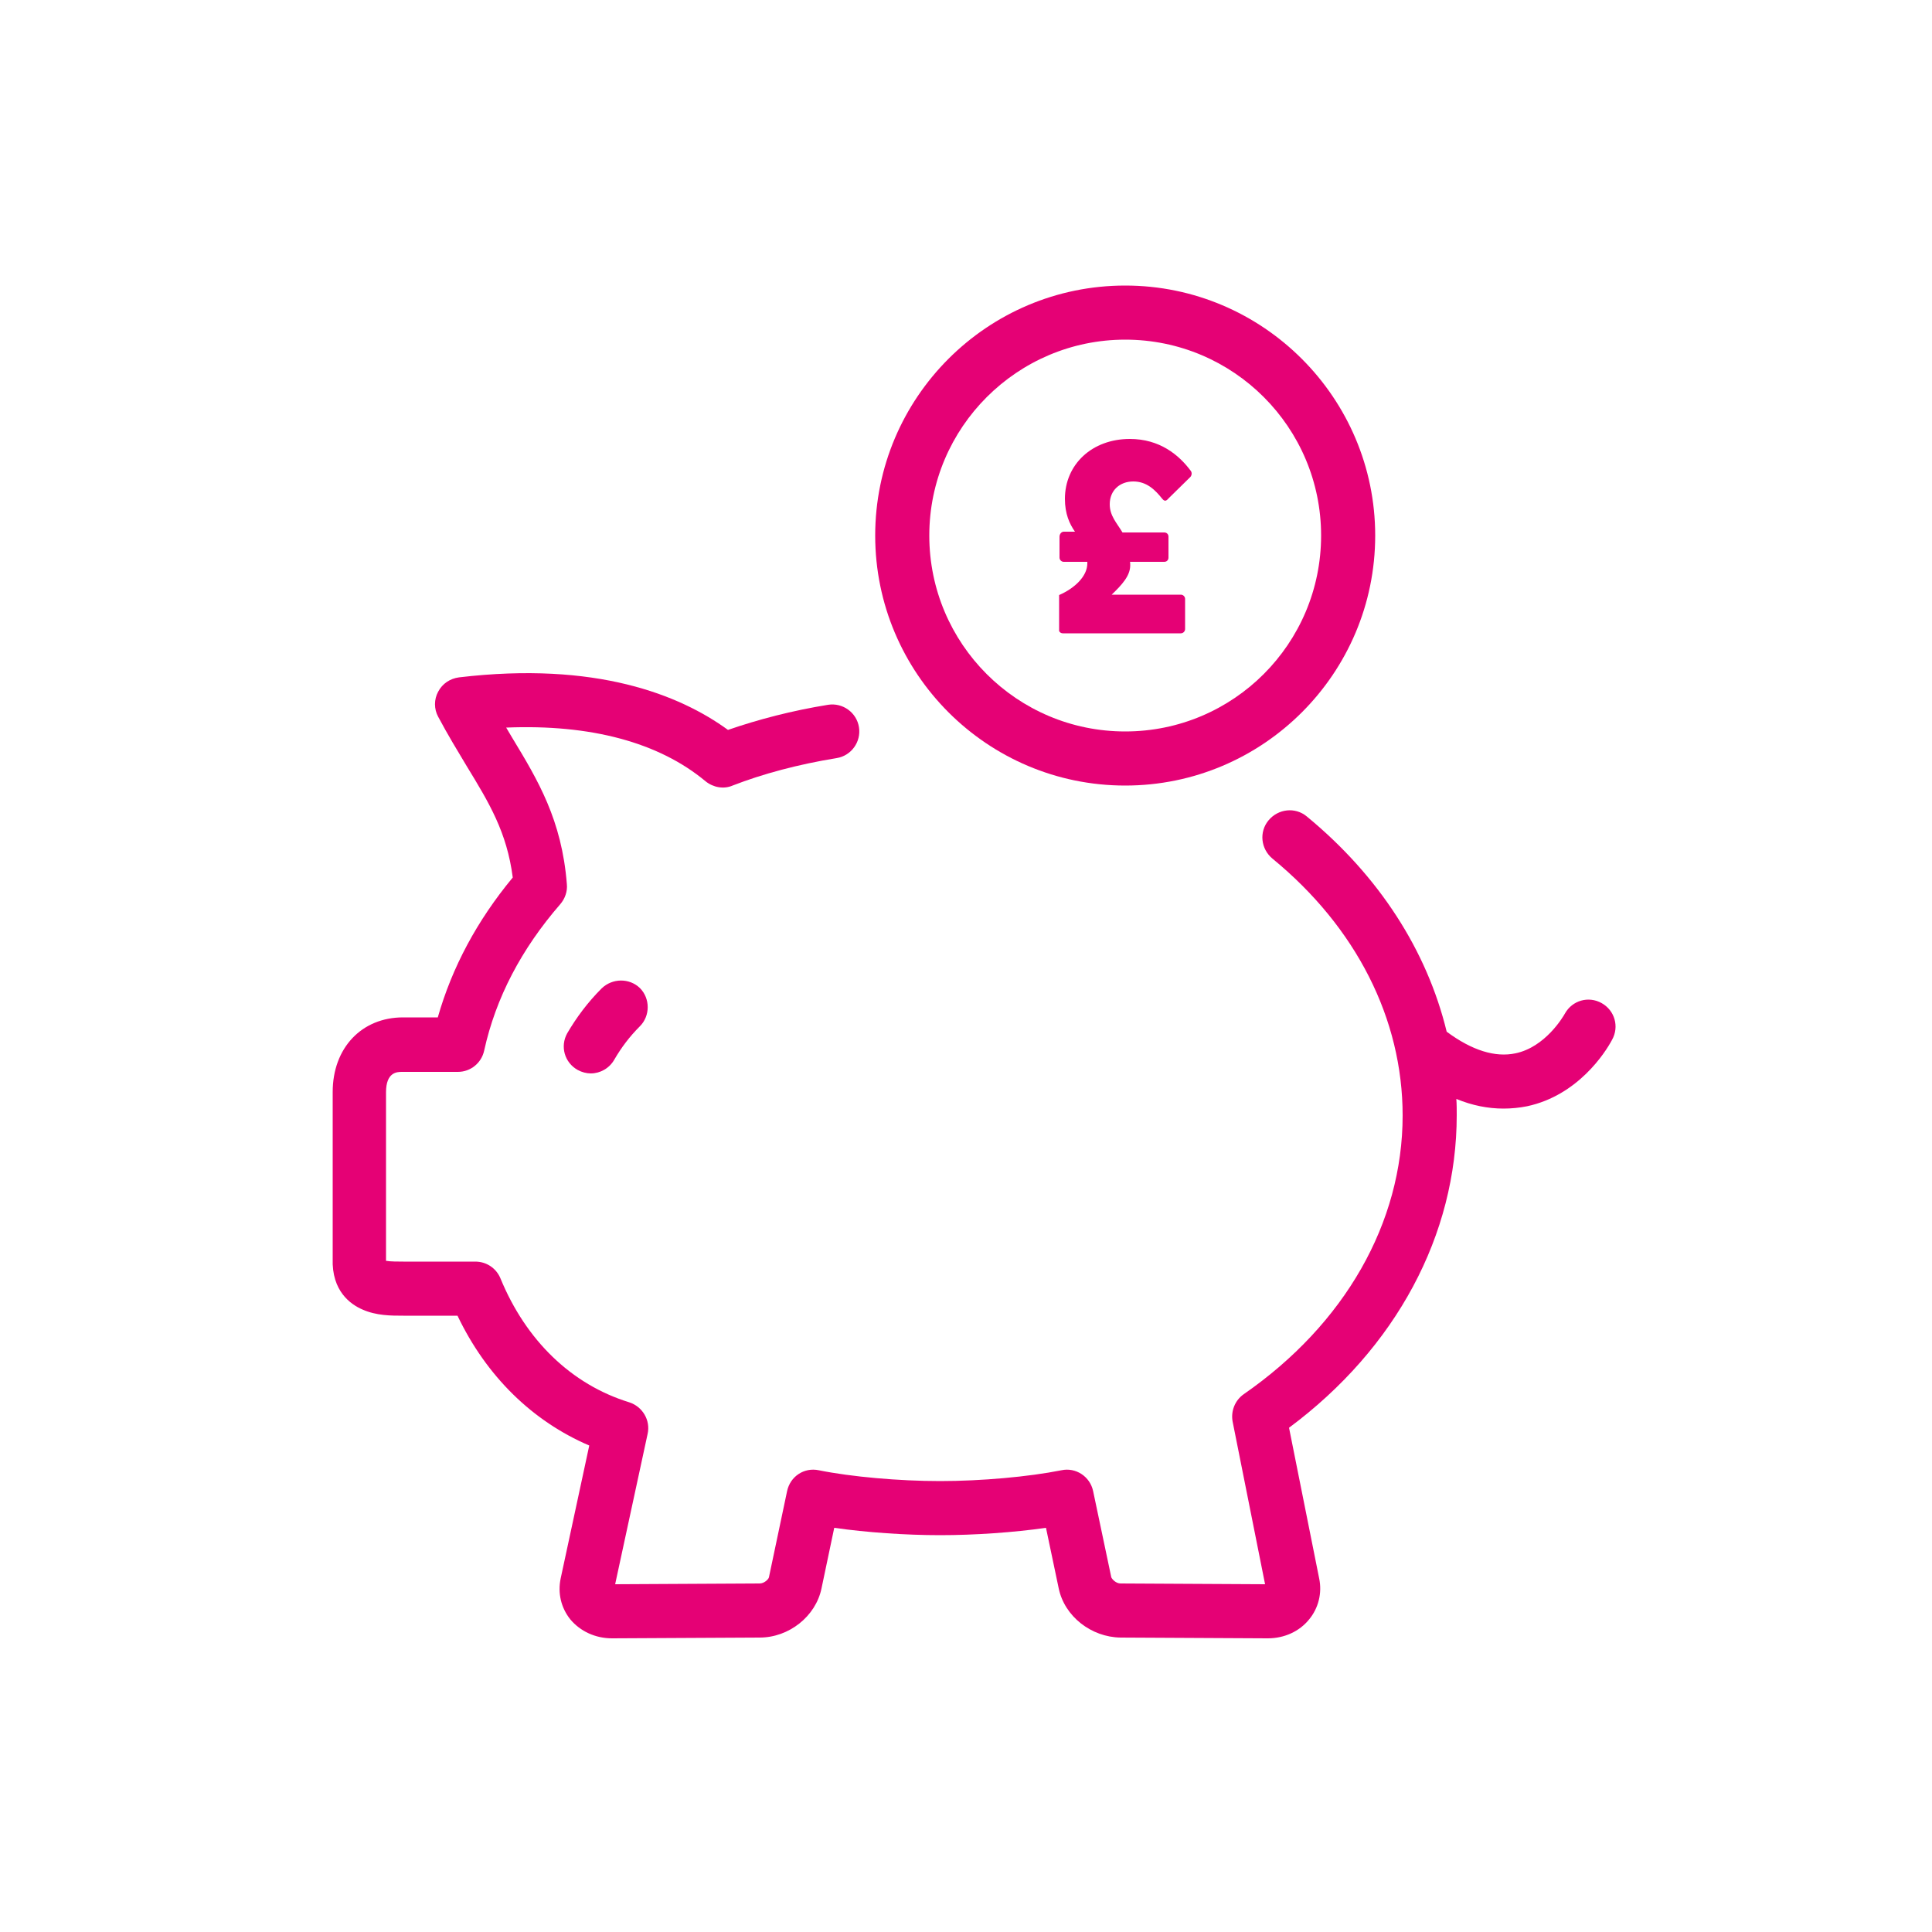 <?xml version="1.0" encoding="UTF-8"?>
<!-- Generator: Adobe Illustrator 27.9.0, SVG Export Plug-In . SVG Version: 6.00 Build 0)  -->
<svg xmlns="http://www.w3.org/2000/svg" xmlns:xlink="http://www.w3.org/1999/xlink" version="1.1" id="Layer_1" x="0px" y="0px" viewBox="0 0 500 500" style="enable-background:new 0 0 500 500;" xml:space="preserve">
<style type="text/css">
	.st0{fill:#E50175;}
	.st1{fill:#38A8C9;}
	.st2{fill:#93C01F;}
</style>
<path class="st0" d="M93.8,338.9c3.6,1.6,7.4,1.6,10.6,1.6h14c7.5,15.7,19.4,27.3,34.1,33.6l-7.4,34.4c-0.8,3.8,0.1,7.6,2.5,10.6  c2.6,3.1,6.5,4.9,10.8,4.9c0,0,0.1,0,0.1,0l38.1-0.2c7.6,0,14.5-5.5,16-12.7l3.3-15.7c8.4,1.2,18.5,1.9,27.4,1.9  c8.9,0,19-0.7,27.4-1.9l3.3,15.7c1.5,7.2,8.4,12.6,16,12.7l38,0.2c0,0,0.1,0,0.1,0c4.3,0,8.2-1.8,10.7-4.9c2.4-2.9,3.4-6.8,2.6-10.6  l-7.8-39c27.7-20.6,43.4-49.9,43.4-80.9c0-1.4,0-2.8-0.1-4.2c4.1,1.7,8.2,2.5,12.2,2.5c2,0,4.1-0.2,6.1-0.6  c13.1-2.8,20.2-13.8,22-17.2c1.9-3.4,0.7-7.6-2.7-9.5c-3.4-1.9-7.6-0.7-9.5,2.7c-0.5,0.9-5.1,8.7-12.8,10.3  c-5.2,1.1-11.2-0.7-17.8-5.6c0,0,0,0,0,0c-5.1-21-17.5-40.3-36.2-55.7c-3-2.5-7.4-2-9.9,1c-2.5,3-2,7.4,1,9.9  c21.7,17.8,33.7,41.5,33.7,66.5c0,27.8-15,54-41.1,72.1c-2.3,1.6-3.4,4.4-2.9,7.1l8.4,42.1l-37.4-0.2c-1.2,0-2.2-1.1-2.4-1.6  l-4.7-22.3c-0.8-3.8-4.5-6.2-8.2-5.4c-8.5,1.7-20.8,2.8-31.4,2.8c-10.6,0-23-1.1-31.4-2.8c-3.8-0.8-7.4,1.6-8.2,5.4l-4.7,22.3  c-0.1,0.5-1.2,1.6-2.4,1.6l-37.4,0.2l8.4-38.9c0.8-3.5-1.3-7.1-4.8-8.2c-14.9-4.6-26.7-16-33.3-32.1c-1.1-2.6-3.6-4.3-6.5-4.3h-18.6  c-1.3,0-3.4,0-4.5-0.2c0-0.1,0-0.3,0-0.5v-43.1c0-5.3,2.9-5.3,4.2-5.3h14.4c3.3,0,6.1-2.3,6.8-5.5c3-13.7,9.7-26.4,19.7-37.9  c1.2-1.4,1.9-3.3,1.7-5.2c-1.3-16.6-7.5-26.9-14.1-37.8c-0.5-0.9-1.1-1.8-1.6-2.7c21.8-0.9,39.5,3.8,51.6,13.9c2,1.6,4.7,2.1,7,1.1  c7.7-3,17-5.5,26.9-7.1c3.8-0.6,6.4-4.2,5.8-8c-0.6-3.8-4.2-6.4-8-5.8c-9.3,1.5-18.1,3.8-25.9,6.5c-12.5-9.1-34.2-17.8-69.6-13.6  c-2.3,0.3-4.3,1.6-5.4,3.7c-1.1,2-1.1,4.5,0,6.5c2.5,4.7,5,8.8,7.4,12.8c5.8,9.5,10.4,17.1,11.9,28.8c-9.2,11.1-15.7,23.2-19.4,36.2  h-9c-10.7,0-18.2,7.9-18.2,19.3v43.1C85.8,334.2,90.8,337.6,93.8,338.9z"></path>
<path class="st0" d="M291.2,73.9c-35.7,0-64.7,29-64.7,64.7c0,35.7,29,64.7,64.7,64.7c35.7,0,64.7-29,64.7-64.7  C355.9,103,326.9,73.9,291.2,73.9z M291.2,189.3c-28,0-50.7-22.7-50.7-50.7c0-28,22.8-50.7,50.7-50.7c28,0,50.7,22.7,50.7,50.7  C341.9,166.6,319.2,189.3,291.2,189.3z"></path>
<path class="st0" d="M155.7,255.8c-3.6,3.6-6.5,7.5-8.9,11.6c-1.9,3.4-0.7,7.6,2.7,9.5c1.1,0.6,2.3,0.9,3.4,0.9  c2.4,0,4.8-1.3,6.1-3.6c1.8-3.1,3.9-5.9,6.6-8.6c2.7-2.7,2.7-7.2,0-9.9C162.9,253.1,158.5,253.1,155.7,255.8z"></path>
<path class="st0" d="M275.1,163.9h30.5c0.6,0,1.1-0.5,1.1-1.1v-7.8c0-0.6-0.5-1.1-1.1-1.1h-17.9c2.7-2.6,4.8-4.9,4.8-7.6  c0-0.4,0-0.9-0.1-0.9h8.9c0.7,0,1.1-0.5,1.1-1.1v-5.4c0-0.6-0.4-1.1-1.1-1.1h-10.8c-1.5-2.5-3.3-4.3-3.3-7.3c0-3.6,2.6-5.9,6.1-5.9  c3.4,0,5.6,2.1,7.5,4.5c0.6,0.7,1,0.6,1.6-0.1l5.5-5.4c0.6-0.5,0.6-1.3,0.3-1.7c-3.1-4.2-8.1-8.3-15.8-8.3  c-9.8,0-16.8,6.6-16.8,15.5c0,3.9,1.2,6.5,2.6,8.5h-2.9c-0.6,0-1.1,0.6-1.1,1.3v5.4c0,0.6,0.5,1.1,1.1,1.1h6.1v0.4  c0,3.3-3.2,6.4-7.3,8.2v9C274,163.4,274.4,163.9,275.1,163.9z"></path>
</svg>
